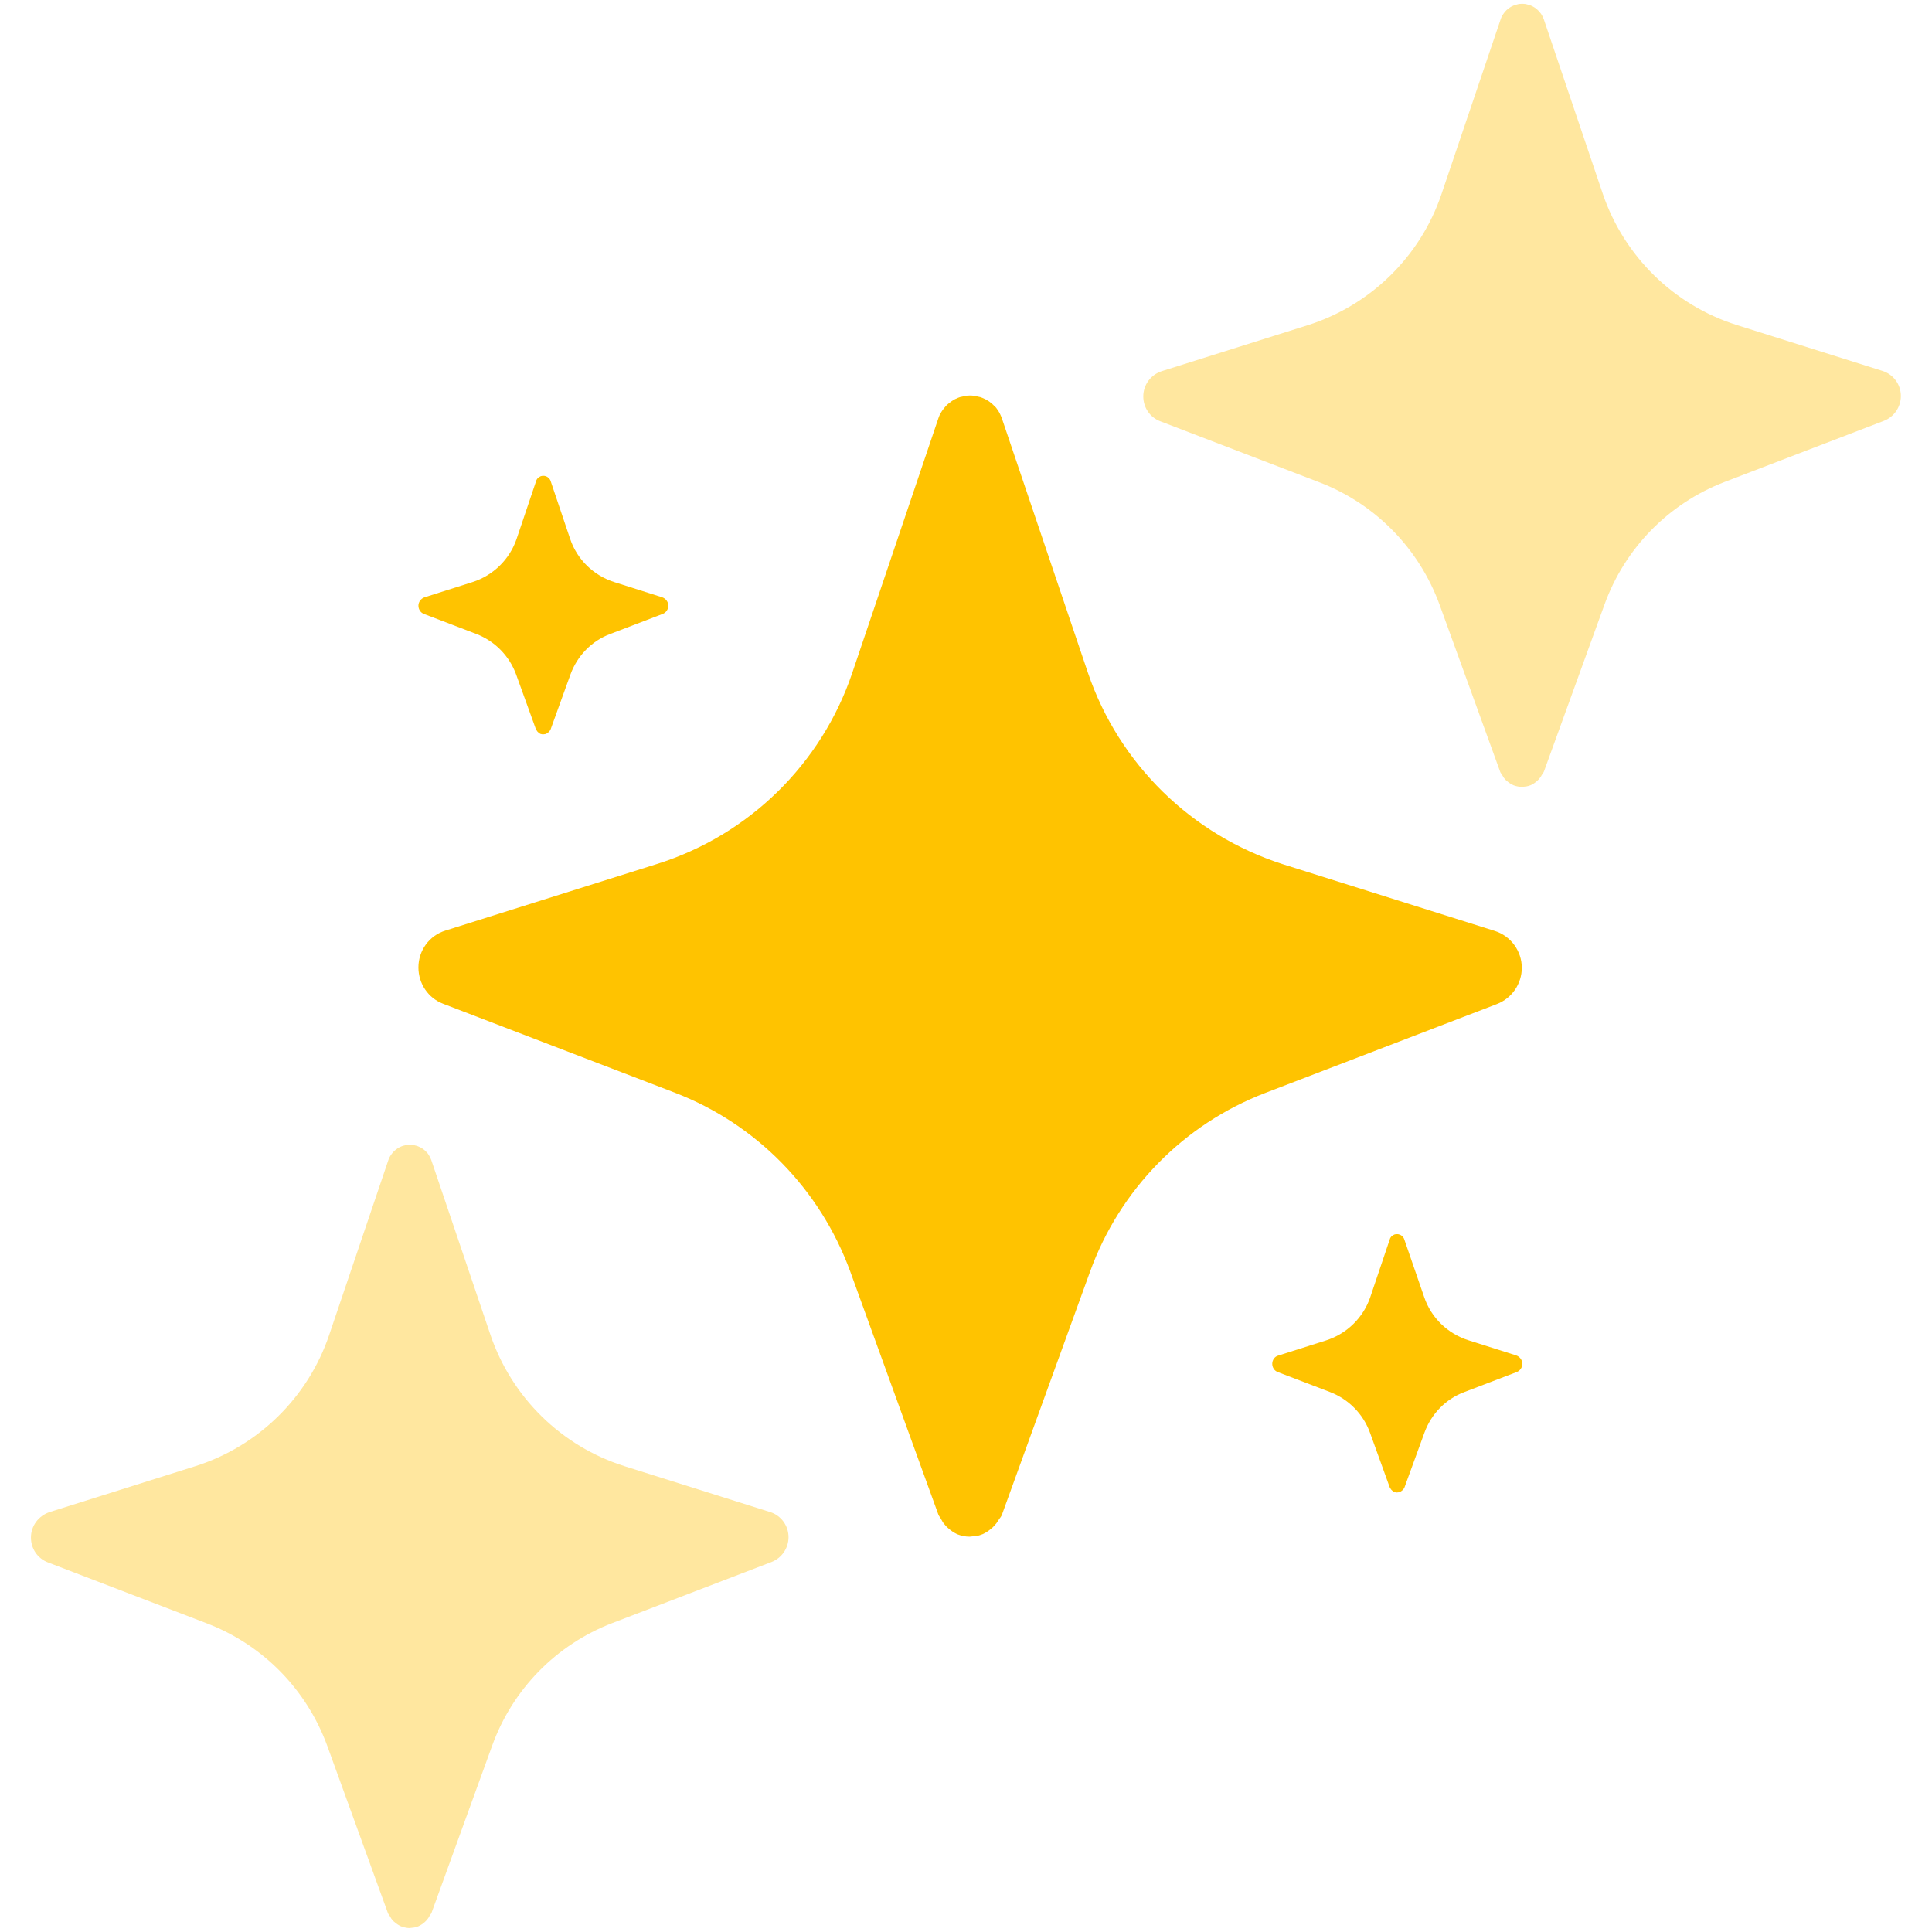 <?xml version="1.0" encoding="utf-8"?>
<!-- Generator: Adobe Illustrator 27.8.1, SVG Export Plug-In . SVG Version: 6.00 Build 0)  -->
<svg version="1.1" xmlns="http://www.w3.org/2000/svg" xmlns:xlink="http://www.w3.org/1999/xlink" x="0px" y="0px"
	 viewBox="0 0 1080 1080" style="enable-background:new 0 0 1080 1080;" xml:space="preserve">
<style type="text/css">
	.st0{filter:url(#Adobe_OpacityMaskFilter);}
	.st1{mask:url(#SVGID_1_);}
	.st2{fill:url(#SVGID_00000124141812602673739560000002184190887363753362_);}
	.st3{fill:url(#SVGID_00000015354019756273530850000000493142537487069107_);}
	.st4{fill:url(#SVGID_00000091737465066143793180000011763039098583963820_);}
	.st5{filter:url(#Adobe_OpacityMaskFilter_00000026161494391594954310000004237005085179892621_);}
	.st6{fill:#FFFFFF;}
	.st7{mask:url(#SVGID_00000181049203839206106580000000209070181318130583_);}
	.st8{fill:url(#SVGID_00000147908580767287587350000015142289729620610446_);}
	.st9{fill:url(#SVGID_00000143588927601518658740000005895407024066472068_);}
	.st10{fill:url(#SVGID_00000165219430507506418340000003222478584110216343_);}
	.st11{fill:url(#SVGID_00000026848038644225944050000005972865308888376996_);}
	.st12{fill:url(#SVGID_00000016776434004061086500000004925554405235446413_);}
	.st13{fill:url(#SVGID_00000138560663622710687500000011648570340486987957_);}
	.st14{fill:url(#SVGID_00000173142692505710527360000018414248373953461401_);}
	.st15{fill:url(#SVGID_00000056401821581223448780000001998230912015782075_);}
	.st16{fill:url(#SVGID_00000073703789836997501890000003126684446015153283_);}
	.st17{fill:url(#SVGID_00000009592195059077556550000002879315278731614618_);}
	.st18{fill:#FFC300;}
	.st19{fill:#FFE79F;}
	.st20{fill:#E5E5E5;}
	.st21{fill:#CECDCC;}
	.st22{fill:#FFC23A;}
	.st23{fill:#E8A827;}
	.st24{fill:#22B1B6;}
	.st25{fill:#119998;}
	.st26{fill:#63A343;}
	.st27{fill:#5B9140;}
	.st28{fill:#0F8481;}
	.st29{fill:#F9A431;}
	.st30{fill:#4F823C;}
	.st31{fill:#108387;}
	.st32{fill:#00B1B8;}
	.st33{fill:#666666;}
	.st34{fill:#D7CDAA;stroke:#FFD153;stroke-width:2.031;stroke-miterlimit:10;}
	.st35{fill:#FFD153;}
	.st36{opacity:0.15;}
	.st37{fill:#4D4D4D;}
	.st38{fill:none;stroke:#FFD153;stroke-width:2.549;stroke-miterlimit:10;}
	.st39{fill:#262525;}
	.st40{fill:#DB2A24;}
	.st41{fill:#C1D64B;}
	.st42{fill:#C6C8CC;}
	.st43{fill:#454545;}
	.st44{fill:#504E51;}
	.st45{fill:#08A0B5;}
	.st46{fill:url(#SVGID_00000011715391830493374210000016453097408355513507_);}
	.st47{fill:url(#SVGID_00000114048339657130420540000009056004786581156745_);}
	.st48{fill:#FE9400;}
	.st49{fill:url(#SVGID_00000178883787112396849500000012777706774525857411_);}
	.st50{fill:#212121;}
	.st51{fill:url(#SVGID_00000142170082449204010840000007636809181526006716_);}
	.st52{fill:url(#SVGID_00000011006462568554591890000006907034674681490085_);}
	.st53{fill:url(#SVGID_00000181791363896569592680000005216192144507755437_);}
	.st54{fill:#261C00;}
	.st55{fill:#878787;}
	.st56{fill:url(#SVGID_00000029006238236507759880000003708561147030779023_);}
	.st57{fill:url(#SVGID_00000062872488843003857110000011566150907969198748_);}
	.st58{fill:none;}
	.st59{fill:#FDFDFD;}
	.st60{fill:#070707;}
	.st61{fill:#F1F1F1;}
	.st62{fill:#F2F2F2;}
	.st63{fill:#F0F0F0;}
	.st64{fill:#EEEEEE;}
	.st65{fill:#EDEDED;}
	.st66{fill:#EBEBEB;}
	.st67{fill:#E9E9E9;}
	.st68{fill:#E7E7E7;}
	.st69{fill:#E3E3E3;}
	.st70{fill:#E1E1E1;}
	.st71{fill:#DFDFDF;}
	.st72{fill:#DDDDDD;}
	.st73{fill:#DBDBDB;}
	.st74{fill:#D9D9D9;}
	.st75{fill:#F6F6F6;}
	.st76{fill:#D0D0D0;}
	.st77{fill:#CECECE;}
	.st78{fill:#CCCCCC;}
	.st79{fill:#F8F8F8;}
	.st80{fill:#F4F4F4;}
	.st81{fill:#D7D7D7;}
	.st82{fill:#FCFCFC;}
	.st83{fill:#FAFAFA;}
	.st84{fill:#D5D5D5;}
	.st85{fill:#D2D2D2;}
	.st86{fill:#FBFBFB;}
	.st87{fill:#D4D4D4;}
	.st88{fill:#D1D1D1;}
	.st89{fill:#DADADA;}
	.st90{fill:#0E0E0E;}
	.st91{enable-background:new    ;}
	.st92{fill:#ECECEC;}
	.st93{fill:#EF893A;}
	.st94{fill:#F19B2C;}
	.st95{fill:#D53D33;}
	.st96{fill:#E54D42;}
	.st97{fill:#B5C5C6;}
	.st98{fill:#D5E5E6;}
	.st99{fill:#C52E25;}
	.st100{fill:url(#SVGID_00000162346192099522629160000012083345072065979821_);}
	.st101{fill:#50A0D2;}
	.st102{fill:url(#SVGID_00000121972824768337542660000000190379902136563106_);}
	.st103{opacity:0.33;fill:url(#SVGID_00000015345331150309586840000007266861397738329234_);}
	.st104{fill:url(#SVGID_00000133506778083255560500000015421244428295809423_);}
	.st105{fill:url(#SVGID_00000175294979747794620550000017674735952808831164_);}
	.st106{fill:url(#SVGID_00000139286901641512718830000005671282188568902555_);}
	.st107{fill:url(#SVGID_00000030461689944594364340000004283108175636894854_);}
	.st108{fill:url(#SVGID_00000124845646279075380830000016067502212444965770_);}
	.st109{opacity:0.56;fill:url(#SVGID_00000016056954704902287560000002540573159337262228_);}
	.st110{fill:url(#SVGID_00000085209656736679892300000011079656256889164166_);}
	.st111{opacity:0.52;fill:url(#SVGID_00000177474762470094125840000017332362367456633006_);}
	.st112{fill:url(#SVGID_00000115497555974312393710000012141645469701585812_);}
	.st113{opacity:0.55;fill:url(#SVGID_00000000224066090630072620000014366494489276017815_);}
	.st114{fill:url(#SVGID_00000005980618793440829830000008840913911160276368_);}
	.st115{fill:url(#SVGID_00000122679170316759279070000012722915423896313271_);}
	.st116{fill:url(#SVGID_00000132798167808630100690000011505977139885822086_);}
	.st117{fill:url(#SVGID_00000041257869741976424520000000833130067453632172_);}
	.st118{opacity:0.33;fill:url(#SVGID_00000183932512120223689940000011913631176380221090_);}
	.st119{opacity:0.46;fill:url(#SVGID_00000057108176280400870110000006686367442872875427_);}
	.st120{opacity:0.46;fill:url(#SVGID_00000147215877144124974080000017905834608780108674_);}
	.st121{fill:#201728;}
	.st122{fill:#3A3F57;}
	.st123{fill:#9A5F3B;}
	.st124{fill:#FFFAD1;}
	.st125{fill:#00A083;}
	.st126{fill:#007863;}
	.st127{fill:#B06C45;}
</style>
<g id="Vlag_NL_x2F_EN">
</g>
<g id="Vlag_NL">
</g>
<g id="Sterren">
	<g>
		<path class="st18" d="M233.9,540.8c0,9,5.4,17.1,13.8,20.3l129.5,49.7c45.6,17.5,81.3,54,98.1,100l49.2,135.7
			c0.3,1,1.1,1.7,1.6,2.7c0.4,0.8,0.8,1.5,1.3,2.2c0.8,1,1.6,2,2.6,2.8c1.5,1.4,3.2,2.5,5,3.4c1.2,0.4,2.4,0.9,3.5,1
			c1.2,0.3,2.4,0.4,3.5,0.4l3.8-0.4c1.2-0.1,2.4-0.6,3.5-1c1.9-0.8,3.6-2.1,5.2-3.4c0.9-0.8,1.7-1.7,2.5-2.7
			c0.4-0.6,0.8-1.2,1.2-1.8c0.6-1,1.5-1.8,1.9-3l49.2-135.7c16.6-46,52.3-82.5,97.9-100l129.5-49.7c8.4-3.2,14-11.3,14-20.3
			c0-9.4-6.2-17.8-15.1-20.6l-118.5-37.3C666,466.7,625.5,427,608.2,376.2L560,233.7c-0.6-1.6-1.3-3.1-2.2-4.4
			c-0.6-0.9-1.2-1.8-2.1-2.5c-1.8-1.9-4-3.4-6.6-4.4c-0.7-0.3-1.6-0.6-2.5-0.7c-1.3-0.4-2.8-0.6-4.3-0.6s-2.9,0.1-4.3,0.6
			c-0.9,0.1-1.8,0.4-2.5,0.7c-2.4,0.9-4.4,2.4-6.2,4c-0.7,0.7-1.3,1.5-1.9,2.2c-1.2,1.6-2.2,3.2-2.8,5.1l-48.2,142.5
			c-17.2,50.9-57.8,90.6-108.9,106.7L249,520.2C239.9,523,233.9,531.4,233.9,540.8z"/>
		<path class="st19" d="M639.1,221.6c0,6.2,3.7,11.7,9.5,13.9l88.9,34.1c31.3,12,55.8,37,67.3,68.6l33.8,93.2
			c0.2,0.7,0.8,1.2,1.1,1.8c0.3,0.5,0.6,1,0.9,1.5c0.5,0.7,1.1,1.4,1.8,1.9c1,0.9,2.2,1.7,3.5,2.3c0.8,0.3,1.6,0.6,2.4,0.7
			c0.8,0.2,1.6,0.3,2.4,0.3l2.6-0.3c0.8-0.1,1.6-0.4,2.4-0.7c1.3-0.6,2.5-1.4,3.6-2.4c0.7-0.6,1.2-1.2,1.7-1.9
			c0.3-0.4,0.6-0.8,0.8-1.3c0.4-0.7,1-1.3,1.3-2.1l33.8-93.2c11.4-31.6,35.9-56.6,67.2-68.6l88.9-34.1c5.8-2.2,9.6-7.8,9.6-13.9
			c0-6.5-4.2-12.2-10.4-14.1l-81.3-25.6c-35.2-11.1-63-38.4-74.9-73.3L863,10.8c-0.4-1.1-0.9-2.1-1.5-3C861,7.2,860.6,6.6,860,6
			c-1.2-1.3-2.7-2.3-4.5-3c-0.5-0.2-1.1-0.4-1.7-0.5c-0.9-0.3-1.9-0.4-2.9-0.4c-1,0-2,0.1-2.9,0.4c-0.6,0.1-1.2,0.3-1.7,0.5
			c-1.6,0.6-3,1.6-4.2,2.7c-0.5,0.5-0.9,1-1.3,1.5c-0.8,1.1-1.5,2.2-1.9,3.5l-33.1,97.8c-11.8,34.9-39.7,62.2-74.8,73.3l-81.3,25.6
			C643.2,209.4,639.1,215.2,639.1,221.6z"/>
		<path class="st19" d="M17.3,859.5c0,6.2,3.7,11.7,9.5,13.9l88.9,34.1c31.3,12,55.8,37,67.3,68.6l33.8,93.2
			c0.2,0.7,0.8,1.2,1.1,1.8c0.3,0.5,0.6,1,0.9,1.5c0.5,0.7,1.1,1.4,1.8,1.9c1,0.9,2.2,1.7,3.5,2.3c0.8,0.3,1.6,0.6,2.4,0.7
			c0.8,0.2,1.6,0.3,2.4,0.3l2.6-0.3c0.8-0.1,1.6-0.4,2.4-0.7c1.3-0.6,2.5-1.4,3.6-2.4c0.7-0.6,1.2-1.2,1.7-1.9
			c0.3-0.4,0.6-0.8,0.8-1.3c0.4-0.7,1-1.3,1.3-2.1l33.8-93.2c11.4-31.6,35.9-56.6,67.2-68.6l88.9-34.1c5.8-2.2,9.6-7.8,9.6-13.9
			c0-6.5-4.2-12.2-10.4-14.1l-81.3-25.6c-35.2-11.1-63-38.4-74.9-73.3l-33.1-97.8c-0.4-1.1-0.9-2.1-1.5-3c-0.4-0.6-0.8-1.2-1.4-1.7
			c-1.2-1.3-2.7-2.3-4.5-3c-0.5-0.2-1.1-0.4-1.7-0.5c-0.9-0.3-1.9-0.4-2.9-0.4c-1,0-2,0.1-2.9,0.4c-0.6,0.1-1.2,0.3-1.7,0.5
			c-1.6,0.6-3,1.6-4.2,2.7c-0.5,0.5-0.9,1-1.3,1.5c-0.8,1.1-1.5,2.2-1.9,3.5l-33.1,97.8c-11.8,34.9-39.7,62.2-74.8,73.3l-81.3,25.6
			C21.5,847.3,17.3,853,17.3,859.5z"/>
		<path class="st18" d="M233.9,338.6c0,2,1.2,3.9,3.1,4.6l29.3,11.2c10.3,4,18.4,12.2,22.2,22.6l11.1,30.7c0.1,0.2,0.3,0.4,0.4,0.6
			c0.1,0.2,0.2,0.3,0.3,0.5c0.2,0.2,0.4,0.4,0.6,0.6c0.3,0.3,0.7,0.6,1.1,0.8c0.3,0.1,0.5,0.2,0.8,0.2c0.3,0.1,0.5,0.1,0.8,0.1
			l0.9-0.1c0.3,0,0.5-0.1,0.8-0.2c0.4-0.2,0.8-0.5,1.2-0.8c0.2-0.2,0.4-0.4,0.6-0.6c0.1-0.1,0.2-0.3,0.3-0.4
			c0.1-0.2,0.3-0.4,0.4-0.7l11.1-30.7c3.8-10.4,11.8-18.7,22.2-22.6l29.3-11.2c1.9-0.7,3.2-2.6,3.2-4.6c0-2.1-1.4-4-3.4-4.7
			l-26.8-8.5c-11.6-3.7-20.8-12.6-24.7-24.2l-10.9-32.3c-0.1-0.4-0.3-0.7-0.5-1c-0.1-0.2-0.3-0.4-0.5-0.6c-0.4-0.4-0.9-0.8-1.5-1
			c-0.2-0.1-0.4-0.1-0.6-0.2c-0.3-0.1-0.6-0.1-1-0.1c-0.3,0-0.7,0-1,0.1c-0.2,0-0.4,0.1-0.6,0.2c-0.5,0.2-1,0.5-1.4,0.9
			c-0.2,0.2-0.3,0.3-0.4,0.5c-0.3,0.4-0.5,0.7-0.6,1.2l-10.9,32.3c-3.9,11.5-13.1,20.5-24.7,24.2l-26.8,8.5
			C235.3,334.6,233.9,336.5,233.9,338.6z"/>
		<path class="st18" d="M711.2,762.4c0,2,1.2,3.9,3.1,4.6l29.3,11.2c10.3,4,18.4,12.2,22.2,22.6l11.1,30.7c0.1,0.2,0.3,0.4,0.4,0.6
			c0.1,0.2,0.2,0.3,0.3,0.5c0.2,0.2,0.4,0.4,0.6,0.6c0.3,0.3,0.7,0.6,1.1,0.8c0.3,0.1,0.5,0.2,0.8,0.2c0.3,0.1,0.5,0.1,0.8,0.1
			l0.9-0.1c0.3,0,0.5-0.1,0.8-0.2c0.4-0.2,0.8-0.5,1.2-0.8c0.2-0.2,0.4-0.4,0.6-0.6c0.1-0.1,0.2-0.3,0.3-0.4
			c0.1-0.2,0.3-0.4,0.4-0.7l11.2-30.7c3.8-10.4,11.8-18.7,22.2-22.6l29.3-11.2c1.9-0.7,3.2-2.6,3.2-4.6c0-2.1-1.4-4-3.4-4.7
			l-26.8-8.5c-11.6-3.7-20.8-12.6-24.7-24.2L785,692.8c-0.1-0.4-0.3-0.7-0.5-1c-0.1-0.2-0.3-0.4-0.5-0.6c-0.4-0.4-0.9-0.8-1.5-1
			c-0.2-0.1-0.4-0.1-0.6-0.2c-0.3-0.1-0.6-0.1-1-0.1s-0.7,0-1,0.1c-0.2,0-0.4,0.1-0.6,0.2c-0.5,0.2-1,0.5-1.4,0.9
			c-0.2,0.2-0.3,0.3-0.4,0.5c-0.3,0.4-0.5,0.7-0.6,1.2l-10.9,32.3c-3.9,11.5-13.1,20.5-24.7,24.2l-26.8,8.5
			C712.6,758.3,711.2,760.2,711.2,762.4z"/>
	</g>
</g>
<g id="Boeken">
</g>
<g id="Vergrootglas">
</g>
<g id="Afstudeerhoed">
</g>
<g id="Auto">
</g>
<g id="Laptop">
</g>
<g id="Raket">
</g>
<g id="Vlam">
</g>
<g id="Strand">
</g>
<g id="Wekker">
</g>
<g id="Portemonnee">
</g>
</svg>
